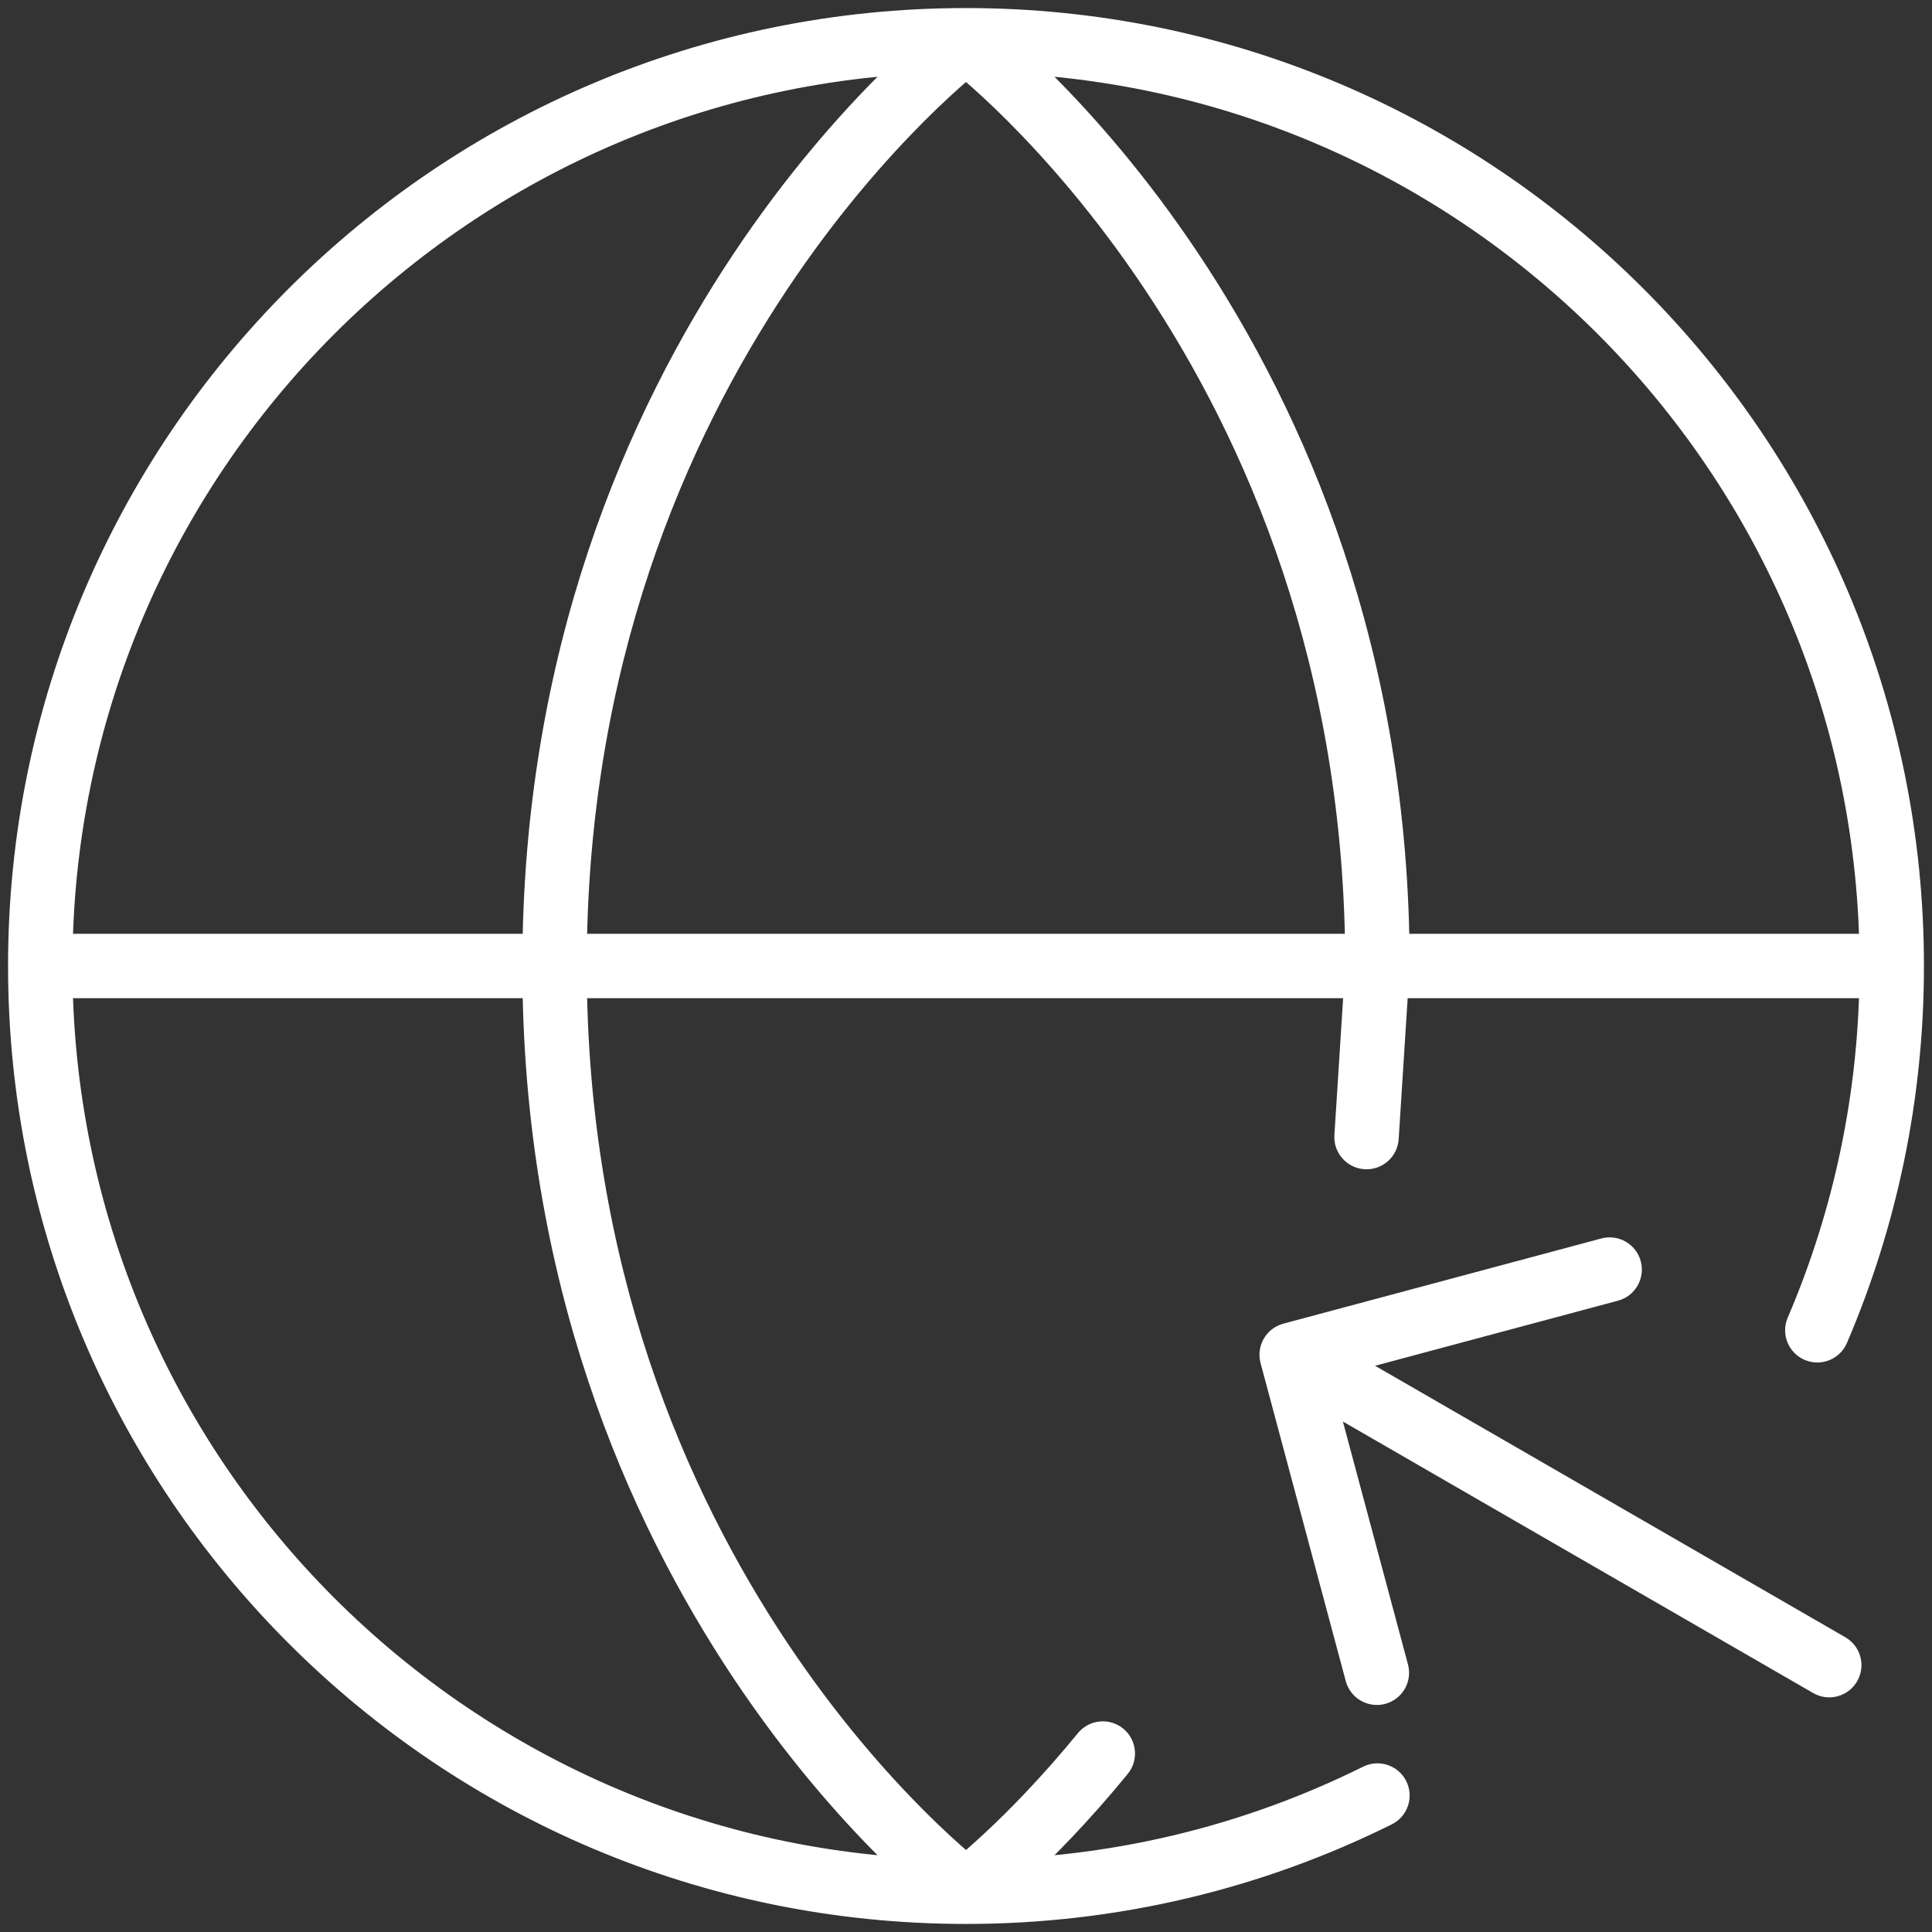 <svg width="120" height="120" viewBox="0 0 120 120" fill="none" xmlns="http://www.w3.org/2000/svg">
<rect x="0" y="0" width="120" height="120" fill="#333333" stroke="none"/>
<path id="Vector" d="M85.556 60L87.552 60.127C87.554 60.085 87.556 60.042 87.556 60H85.556ZM111.039 81.839C110.604 82.854 111.074 84.03 112.09 84.465C113.105 84.9 114.281 84.429 114.716 83.414L111.039 81.839ZM86.446 113.314C87.435 112.823 87.838 111.622 87.347 110.633C86.855 109.644 85.655 109.241 84.665 109.732L86.446 113.314ZM70.046 110.181C70.745 109.326 70.619 108.066 69.764 107.367C68.91 106.668 67.65 106.794 66.95 107.649L70.046 110.181ZM82.882 70.499C82.811 71.602 83.648 72.552 84.751 72.622C85.853 72.693 86.803 71.856 86.874 70.754L82.882 70.499ZM80.228 84.148L79.71 82.216C78.643 82.502 78.01 83.599 78.296 84.666L80.228 84.148ZM112.619 105.158C113.575 105.711 114.798 105.383 115.351 104.426C115.903 103.47 115.575 102.246 114.619 101.694L112.619 105.158ZM100.496 80.788C101.563 80.502 102.196 79.405 101.91 78.338C101.625 77.271 100.528 76.638 99.461 76.924L100.496 80.788ZM83.588 104.417C83.874 105.483 84.971 106.117 86.038 105.831C87.105 105.545 87.738 104.448 87.452 103.381L83.588 104.417ZM119.5 60C119.5 27.139 92.861 0.5 60 0.5V4.5C90.652 4.5 115.5 29.348 115.5 60H119.5ZM60 0.5C27.139 0.5 0.5 27.139 0.5 60H4.5C4.5 29.348 29.348 4.5 60 4.5V0.5ZM0.5 60C0.5 92.861 27.139 119.5 60 119.5V115.5C29.348 115.5 4.5 90.652 4.5 60H0.5ZM87.556 60C87.556 40.365 81.005 25.61 74.442 15.766C71.163 10.847 67.88 7.153 65.407 4.68C64.17 3.442 63.134 2.509 62.4 1.88C62.032 1.565 61.74 1.326 61.536 1.163C61.434 1.081 61.354 1.019 61.298 0.975C61.269 0.953 61.247 0.936 61.231 0.923C61.222 0.917 61.216 0.912 61.211 0.908C61.208 0.906 61.206 0.904 61.204 0.903C61.203 0.902 61.202 0.902 61.202 0.901C61.201 0.901 61.2 0.9 60 2.5C58.8 4.1 58.799 4.1 58.799 4.099C58.799 4.099 58.798 4.099 58.798 4.099C58.798 4.098 58.798 4.099 58.799 4.099C58.8 4.1 58.802 4.102 58.806 4.105C58.815 4.111 58.829 4.122 58.849 4.138C58.889 4.169 58.953 4.218 59.038 4.286C59.208 4.423 59.465 4.633 59.797 4.917C60.46 5.485 61.42 6.349 62.579 7.508C64.897 9.827 68.004 13.319 71.114 17.984C77.328 27.306 83.556 41.302 83.556 60H87.556ZM60 2.5C58.8 0.9 58.799 0.901 58.798 0.901C58.798 0.902 58.797 0.902 58.796 0.903C58.794 0.904 58.792 0.906 58.789 0.908C58.784 0.912 58.778 0.917 58.769 0.923C58.753 0.936 58.731 0.953 58.702 0.975C58.646 1.019 58.566 1.081 58.464 1.163C58.26 1.326 57.968 1.565 57.6 1.88C56.866 2.509 55.83 3.442 54.593 4.68C52.12 7.153 48.837 10.847 45.558 15.766C38.995 25.61 32.444 40.365 32.444 60H36.444C36.444 41.302 42.672 27.306 48.886 17.984C51.996 13.319 55.103 9.827 57.421 7.508C58.58 6.349 59.54 5.485 60.203 4.917C60.535 4.633 60.792 4.423 60.962 4.286C61.047 4.218 61.111 4.169 61.151 4.138C61.171 4.122 61.185 4.111 61.194 4.105C61.198 4.102 61.2 4.1 61.201 4.099C61.202 4.099 61.202 4.098 61.202 4.099C61.202 4.099 61.201 4.099 61.201 4.099C61.201 4.1 61.2 4.1 60 2.5ZM32.444 60C32.444 79.635 38.995 94.39 45.558 104.234C48.837 109.153 52.12 112.847 54.593 115.32C55.83 116.558 56.866 117.491 57.6 118.12C57.968 118.435 58.26 118.674 58.464 118.837C58.566 118.919 58.646 118.981 58.702 119.025C58.731 119.047 58.753 119.064 58.769 119.077C58.778 119.083 58.784 119.088 58.789 119.092C58.792 119.094 58.794 119.096 58.796 119.097C58.797 119.098 58.798 119.098 58.798 119.099C58.799 119.099 58.8 119.1 60 117.5C61.2 115.9 61.201 115.9 61.201 115.901C61.201 115.901 61.202 115.901 61.202 115.901C61.202 115.902 61.202 115.901 61.201 115.901C61.2 115.9 61.198 115.898 61.194 115.895C61.185 115.889 61.171 115.878 61.151 115.862C61.111 115.831 61.047 115.782 60.962 115.714C60.792 115.577 60.535 115.367 60.203 115.083C59.54 114.515 58.58 113.651 57.421 112.492C55.103 110.173 51.996 106.68 48.886 102.016C42.672 92.694 36.444 78.698 36.444 60H32.444ZM117.5 58H2.5V62H117.5V58ZM114.716 83.414C117.796 76.225 119.5 68.309 119.5 60H115.5C115.5 67.758 113.91 75.139 111.039 81.839L114.716 83.414ZM60 119.5C69.496 119.5 78.477 117.274 86.446 113.314L84.665 109.732C77.237 113.423 68.864 115.5 60 115.5V119.5ZM60 117.5C61.2 119.1 61.2 119.1 61.201 119.1C61.201 119.099 61.201 119.099 61.201 119.099C61.202 119.099 61.202 119.098 61.203 119.098C61.204 119.097 61.206 119.096 61.207 119.094C61.211 119.092 61.215 119.089 61.22 119.085C61.231 119.077 61.245 119.066 61.263 119.052C61.298 119.025 61.348 118.987 61.411 118.937C61.537 118.837 61.718 118.692 61.947 118.502C62.405 118.122 63.056 117.561 63.855 116.819C65.452 115.334 67.64 113.122 70.046 110.181L66.95 107.649C64.674 110.431 62.613 112.512 61.131 113.889C60.391 114.577 59.796 115.089 59.392 115.425C59.19 115.592 59.036 115.716 58.935 115.795C58.885 115.835 58.848 115.863 58.825 115.881C58.814 115.889 58.806 115.895 58.802 115.899C58.8 115.9 58.798 115.901 58.798 115.901C58.798 115.902 58.798 115.901 58.798 115.901C58.798 115.901 58.799 115.901 58.799 115.901C58.799 115.901 58.799 115.9 58.8 115.9C58.8 115.9 58.8 115.9 60 117.5ZM86.874 70.754L87.552 60.127L83.56 59.873L82.882 70.499L86.874 70.754ZM79.228 85.88L112.619 105.158L114.619 101.694L81.228 82.416L79.228 85.88ZM99.461 76.924L79.71 82.216L80.745 86.08L100.496 80.788L99.461 76.924ZM78.296 84.666L83.588 104.417L87.452 103.381L82.16 83.63L78.296 84.666Z" fill="white"/>
</svg>
